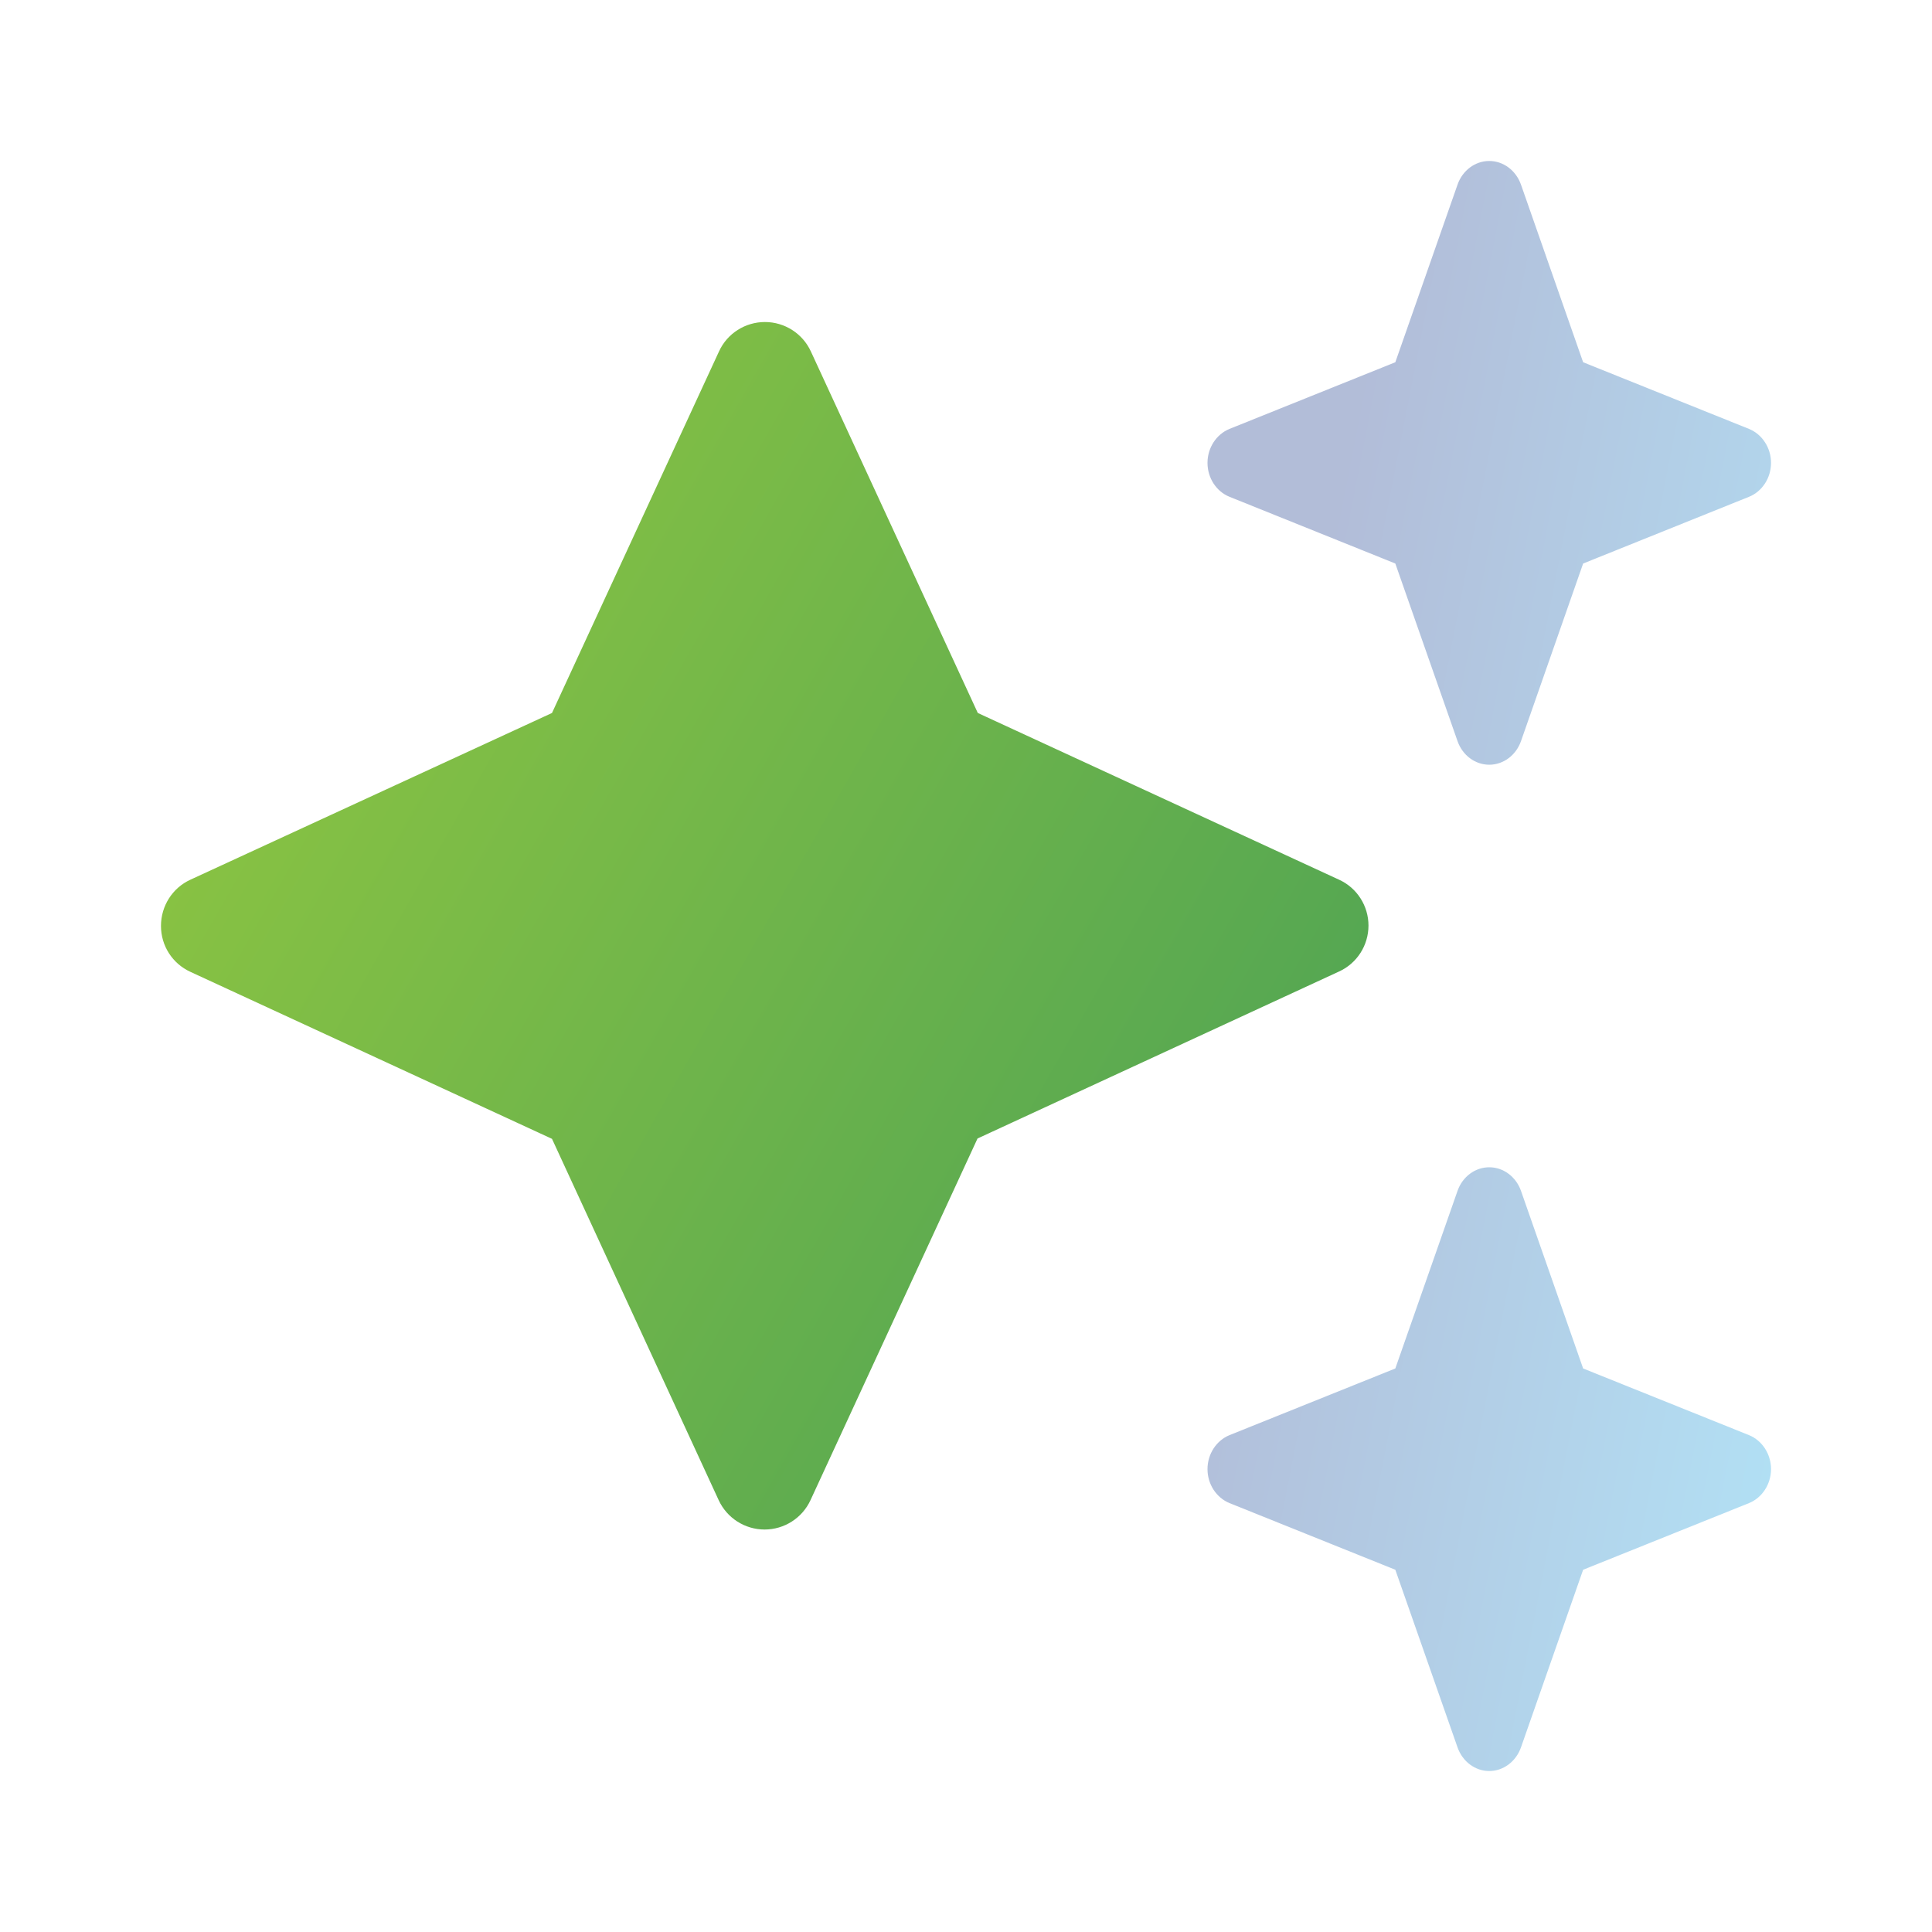 <svg width="28" height="28" viewBox="0 0 28 28" fill="none" xmlns="http://www.w3.org/2000/svg">
<path d="M11.752 5.094C11.632 4.832 11.37 4.667 11.086 4.667C10.801 4.667 10.539 4.832 10.42 5.094L8 10.333L2.76 12.749C2.499 12.868 2.333 13.13 2.333 13.419C2.333 13.708 2.499 13.965 2.76 14.085L8 16.505L10.415 21.74C10.535 22.001 10.796 22.167 11.081 22.167C11.366 22.167 11.627 22.001 11.747 21.74L14.167 16.5L19.406 14.08C19.668 13.961 19.833 13.699 19.833 13.414C19.833 13.13 19.668 12.868 19.406 12.749L14.171 10.333L11.752 5.094Z" fill="url(#paint0_linear_1913_6509)"/>
<path opacity="0.4" d="M17.819 6.216L20.222 5.25L21.124 2.675C21.196 2.47 21.379 2.333 21.583 2.333C21.788 2.333 21.97 2.47 22.043 2.675L22.944 5.25L25.348 6.216C25.539 6.294 25.667 6.49 25.667 6.708C25.667 6.927 25.539 7.123 25.348 7.2L22.944 8.167L22.043 10.742C21.97 10.947 21.788 11.083 21.583 11.083C21.379 11.083 21.196 10.947 21.124 10.742L20.222 8.167L17.819 7.2C17.628 7.123 17.5 6.927 17.5 6.708C17.5 6.49 17.628 6.294 17.819 6.216ZM17.819 20.799L20.222 19.833L21.124 17.258C21.196 17.053 21.379 16.917 21.583 16.917C21.788 16.917 21.97 17.053 22.043 17.258L22.944 19.833L25.348 20.799C25.539 20.877 25.667 21.073 25.667 21.292C25.667 21.51 25.539 21.706 25.348 21.784L22.944 22.75L22.043 25.325C21.97 25.53 21.788 25.667 21.583 25.667C21.379 25.667 21.196 25.53 21.124 25.325L20.222 22.75L17.819 21.784C17.628 21.706 17.5 21.51 17.5 21.292C17.5 21.073 17.628 20.877 17.819 20.799Z" fill="url(#paint1_linear_1913_6509)"/>
<defs>
<linearGradient id="paint0_linear_1913_6509" x1="2.333" y1="4.667" x2="23.075" y2="16.471" gradientUnits="userSpaceOnUse">
<stop stop-color="#95C93F"/>
<stop offset="1" stop-color="#48A056"/>
</linearGradient>
<linearGradient id="paint1_linear_1913_6509" x1="25.667" y1="25.667" x2="16.141" y2="23.808" gradientUnits="userSpaceOnUse">
<stop stop-color="#3DB7E9"/>
<stop offset="1" stop-color="#3F599E"/>
</linearGradient>
</defs>
</svg>
